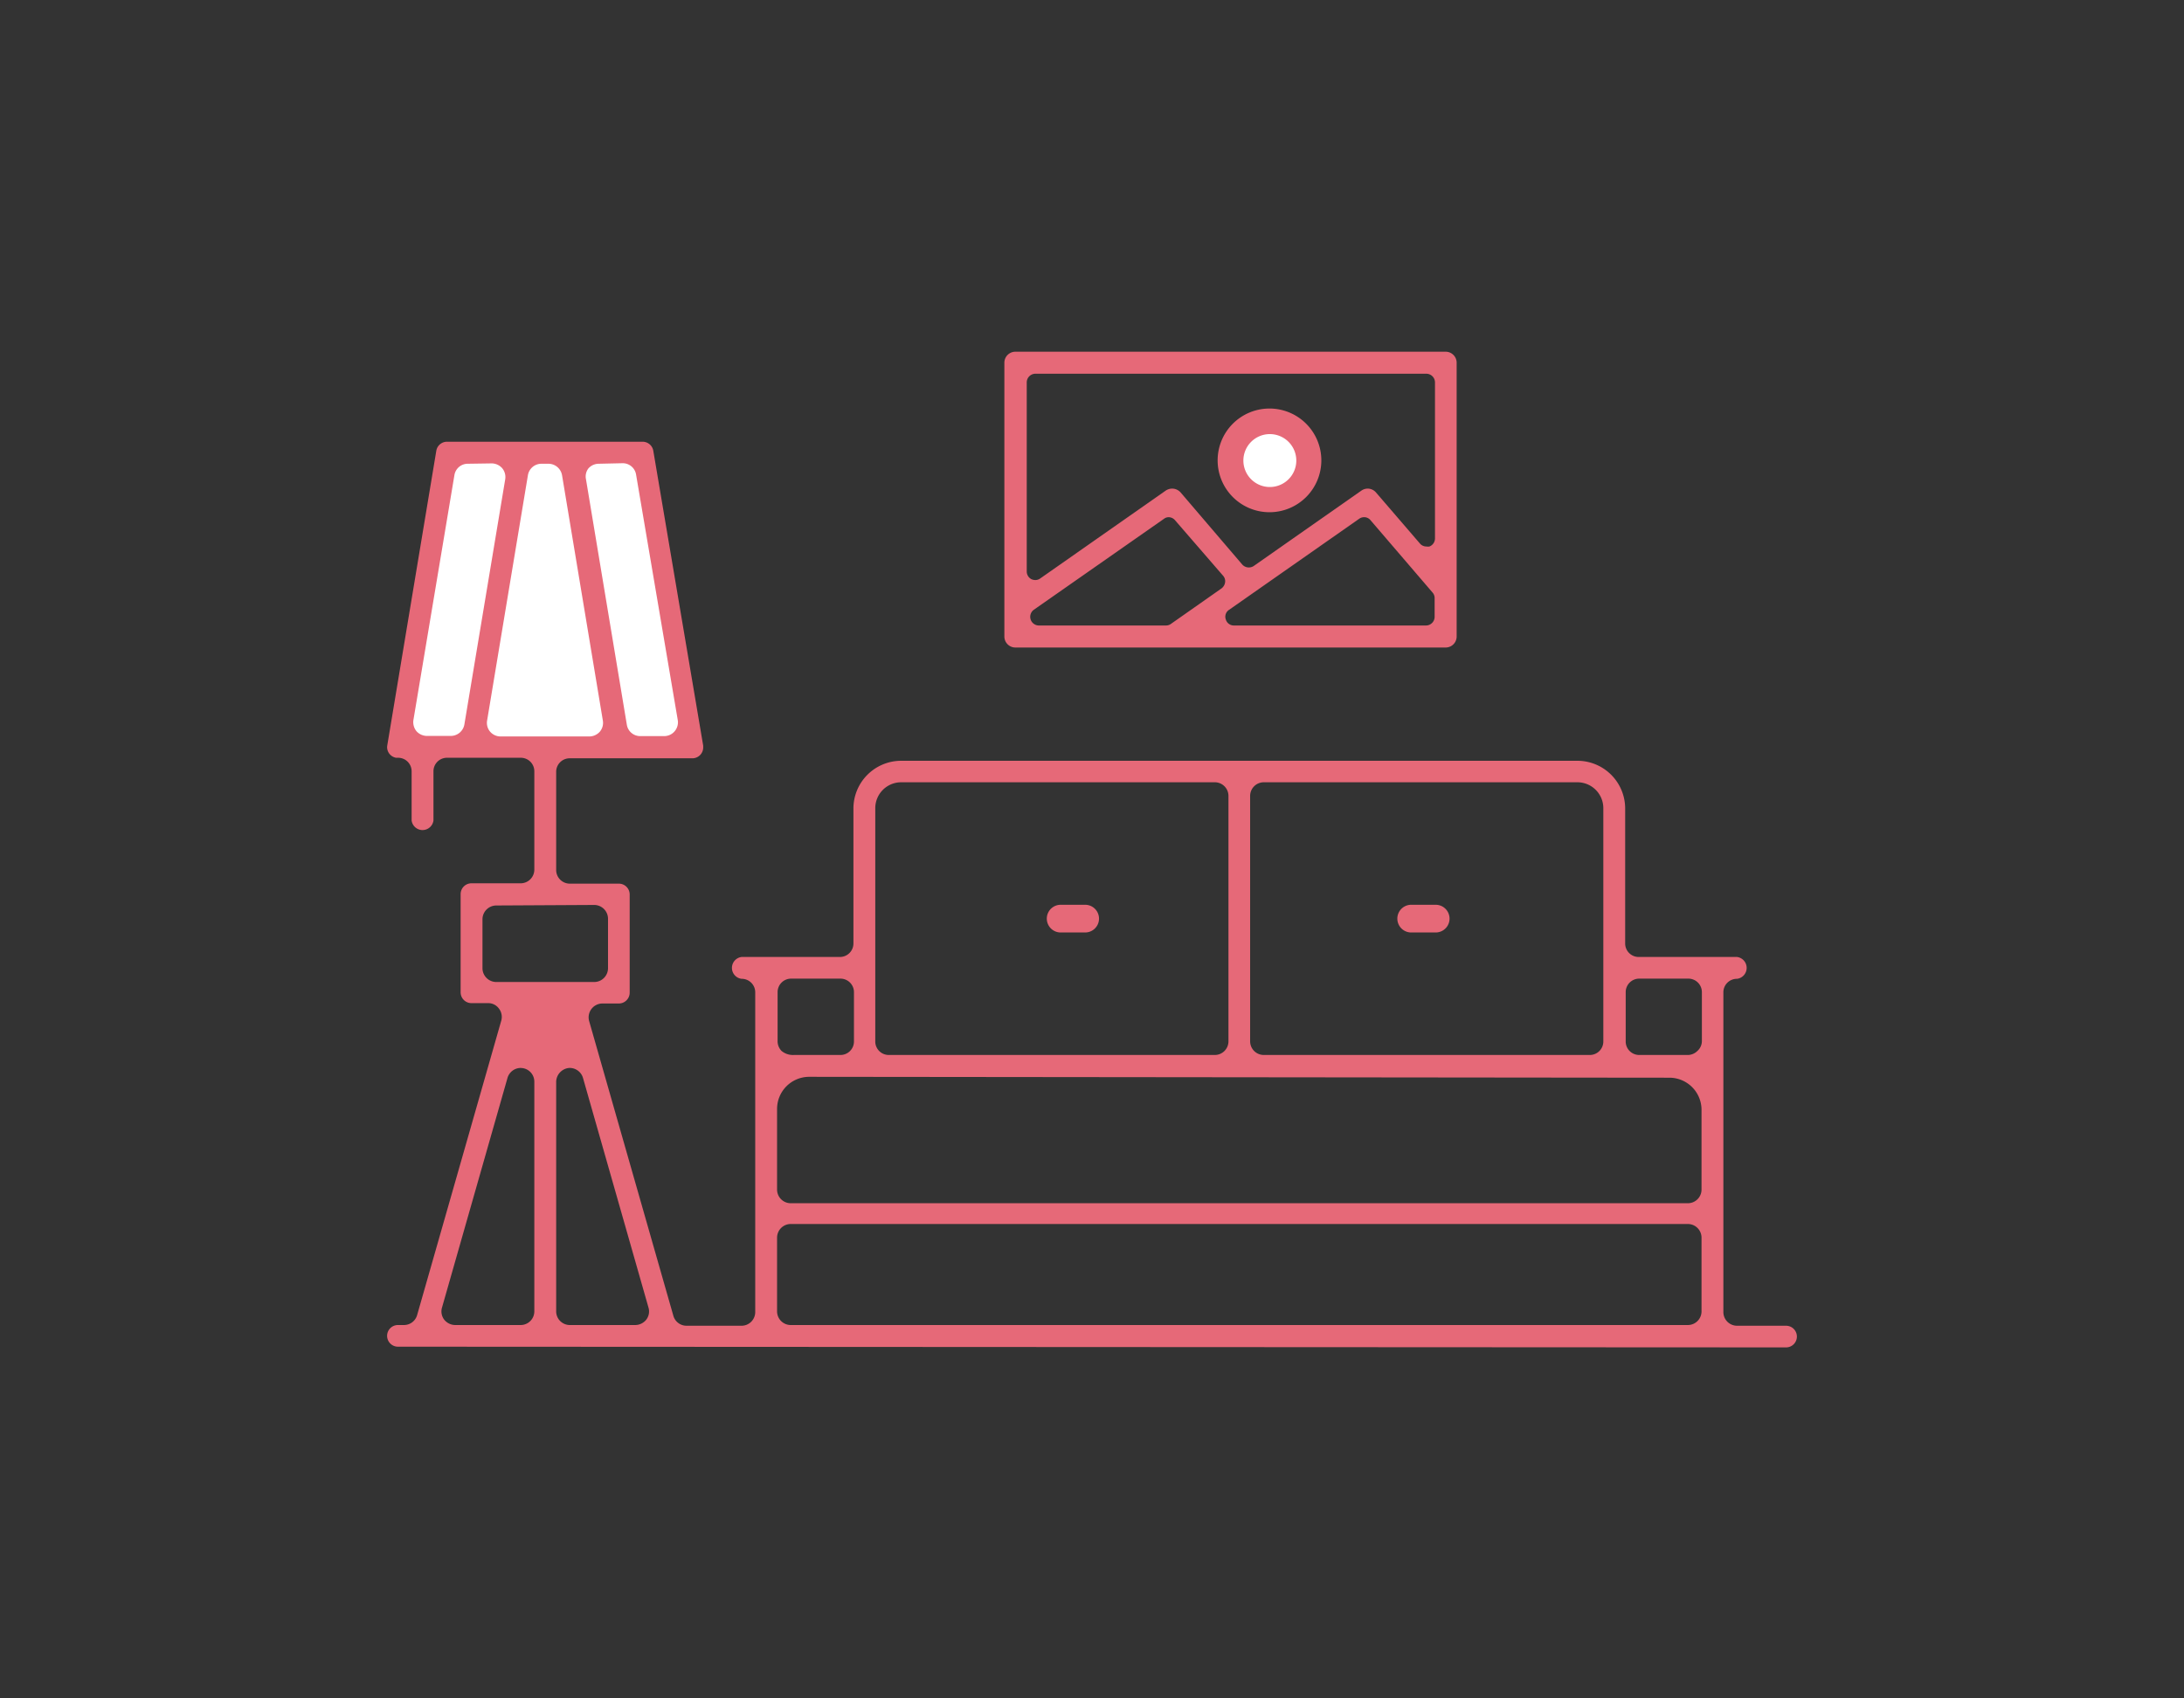 <svg xmlns="http://www.w3.org/2000/svg" viewBox="0 0 122.99 95.66"><rect x="0" y="0" width="122.99" height="95.66" fill="#333333" stroke="none"/><defs><style>.cls-1{fill:none;}.cls-2{fill:#fff;}.cls-3{fill:#e66978;}</style></defs><g id="&#x5716;&#x5C64;_2" data-name="&#x5716;&#x5C64; 2"><g id="&#x5716;&#x5C64;_1-2" data-name="&#x5716;&#x5C64; 1"><rect class="cls-1" width="122.99" height="95.66"></rect><g id="filled_outline" data-name="filled outline"><path class="cls-2" d="M39,42.07H22.41l2.76-16.59H36.23Z"></path><circle class="cls-2" cx="71.5" cy="25.94" r="2.2"></circle><path class="cls-3" d="M59.73,52.52a.78.78,0,0,1,0-1.56h1.38a.78.78,0,1,1,0,1.56Z"></path><path class="cls-3" d="M79.47,52.52a.78.78,0,1,1,0-1.56h1.38a.78.78,0,0,1,0,1.56Z"></path><path class="cls-3" d="M22.41,75.85a.61.61,0,1,1,0-1.22h.34a.77.77,0,0,0,.74-.56l4.74-16.59a.77.77,0,0,0-.13-.67.74.74,0,0,0-.61-.31h-.93a.61.61,0,0,1-.62-.61V50.36a.61.61,0,0,1,.62-.61h2.76a.77.77,0,0,0,.77-.77V43.45a.76.76,0,0,0-.77-.77H25.18a.76.76,0,0,0-.77.77v2.76a.62.62,0,0,1-1.23,0V43.45a.76.76,0,0,0-.77-.77H22.3a.62.62,0,0,1-.39-.25.6.6,0,0,1-.1-.45l2.76-16.59a.61.61,0,0,1,.61-.51h11a.61.61,0,0,1,.61.51L39.6,42v.09a.61.61,0,0,1-.61.62H32.09a.76.76,0,0,0-.77.77V49a.77.77,0,0,0,.77.77h2.76a.61.61,0,0,1,.61.61v5.53a.61.61,0,0,1-.61.61h-.93a.78.78,0,0,0-.74,1l4.74,16.59a.77.77,0,0,0,.74.56h3.1a.77.77,0,0,0,.77-.77v-18a.76.76,0,0,0-.77-.77.62.62,0,0,1,0-1.23h5.53a.76.76,0,0,0,.77-.77v-7.6a2.69,2.69,0,0,1,2.69-2.68H88.83a2.69,2.69,0,0,1,2.69,2.68v7.6a.76.76,0,0,0,.77.77h5.53a.62.62,0,0,1,0,1.23.76.76,0,0,0-.77.77v18a.77.77,0,0,0,.77.77h2.76a.61.61,0,0,1,0,1.22Zm22.12-6.91a.77.77,0,0,0-.77.77v4.15a.77.77,0,0,0,.77.77H95.05a.77.77,0,0,0,.77-.77V69.71a.77.77,0,0,0-.77-.77ZM32.06,60.15a.8.8,0,0,0-.74.77V73.86a.77.77,0,0,0,.77.77h3.69a.8.8,0,0,0,.62-.31.76.76,0,0,0,.12-.67L32.83,60.71a.78.78,0,0,0-.74-.56Zm-2.74,0a.78.78,0,0,0-.74.56L24.89,73.65a.76.76,0,0,0,.12.67.8.8,0,0,0,.62.31h3.69a.77.77,0,0,0,.77-.77V60.92a.77.77,0,0,0-.66-.76Zm16.24.5a1.81,1.81,0,0,0-1.8,1.8V67a.77.77,0,0,0,.77.77H95.05a.77.77,0,0,0,.77-.77v-4.5a1.81,1.81,0,0,0-1.8-1.8Zm-1-5.53a.76.76,0,0,0-.77.77V58.6a.79.79,0,0,0,.22.59,1,1,0,0,0,.69.23h2.62a.76.76,0,0,0,.77-.77V55.89a.76.76,0,0,0-.77-.77Zm47.76,0a.76.76,0,0,0-.77.77v2.76a.76.76,0,0,0,.77.77H95a.78.78,0,0,0,.58-.22.75.75,0,0,0,.26-.59V55.89a.76.76,0,0,0-.77-.77ZM71.17,44.06a.77.77,0,0,0-.77.77V58.65a.77.77,0,0,0,.77.77H89.52a.76.76,0,0,0,.77-.77V45.52a1.46,1.46,0,0,0-1.46-1.46Zm-20.42,0a1.46,1.46,0,0,0-1.46,1.46V58.65a.76.76,0,0,0,.77.77H68.41a.77.77,0,0,0,.77-.77V44.83a.77.77,0,0,0-.77-.77ZM27.94,51a.78.78,0,0,0-.77.77v2.77a.78.78,0,0,0,.77.77h5.53a.78.78,0,0,0,.77-.77V51.74a.78.78,0,0,0-.77-.77Zm5.78-24.88a.78.78,0,0,0-.59.27A.75.75,0,0,0,33,27l2.3,13.82a.76.76,0,0,0,.76.64h1.34a.77.77,0,0,0,.59-.27.78.78,0,0,0,.18-.62L35.82,26.73a.76.76,0,0,0-.76-.64Zm-3.23,0a.77.77,0,0,0-.76.64l-2.3,13.83a.77.77,0,0,0,.17.62.78.78,0,0,0,.59.27h5a.8.8,0,0,0,.59-.27.77.77,0,0,0,.17-.62l-2.3-13.83a.78.78,0,0,0-.76-.64Zm-4.14,0a.76.76,0,0,0-.76.64L23.28,40.56a.81.81,0,0,0,.17.62.8.8,0,0,0,.59.27h1.35a.78.78,0,0,0,.76-.64L28.45,27a.78.78,0,0,0-.17-.63.8.8,0,0,0-.59-.27Z"></path><path class="cls-3" d="M57.18,36.47a.62.62,0,0,1-.62-.62V20.43a.62.62,0,0,1,.62-.62H81.41a.62.62,0,0,1,.62.62V35.85a.62.62,0,0,1-.62.62Zm19.64-7.34a.47.47,0,0,0-.28.09l-7.33,5.13a.46.46,0,0,0-.18.54.47.47,0,0,0,.45.34H80.31a.49.49,0,0,0,.48-.48V33.69a.47.47,0,0,0-.12-.32L77.18,29.3A.46.46,0,0,0,76.82,29.13Zm-11,0a.44.44,0,0,0-.27.09l-7.34,5.13a.49.49,0,0,0,.28.88h7.17a.47.47,0,0,0,.28-.09l2.85-2a.52.52,0,0,0,.2-.34.46.46,0,0,0-.11-.37L66.17,29.3A.48.48,0,0,0,65.8,29.13Zm-7.52-8.08a.49.49,0,0,0-.48.48V32.19a.49.49,0,0,0,.26.43.54.54,0,0,0,.22.05.47.47,0,0,0,.28-.09l7.07-4.95a.66.66,0,0,1,.36-.11.64.64,0,0,1,.47.21l3.48,4.07a.5.5,0,0,0,.64.08l6.07-4.25a.63.63,0,0,1,.35-.11.62.62,0,0,1,.47.22l2.47,2.87a.47.47,0,0,0,.37.17.51.51,0,0,0,.17,0,.49.49,0,0,0,.31-.45V21.53a.49.49,0,0,0-.48-.48Z"></path><path class="cls-3" d="M71.5,28.85a2.92,2.92,0,1,1,2.91-2.91,2.92,2.92,0,0,1-2.91,2.91Zm0-4.4A1.49,1.49,0,1,0,73,25.94a1.49,1.49,0,0,0-1.49-1.49Z"></path></g></g></g></svg>